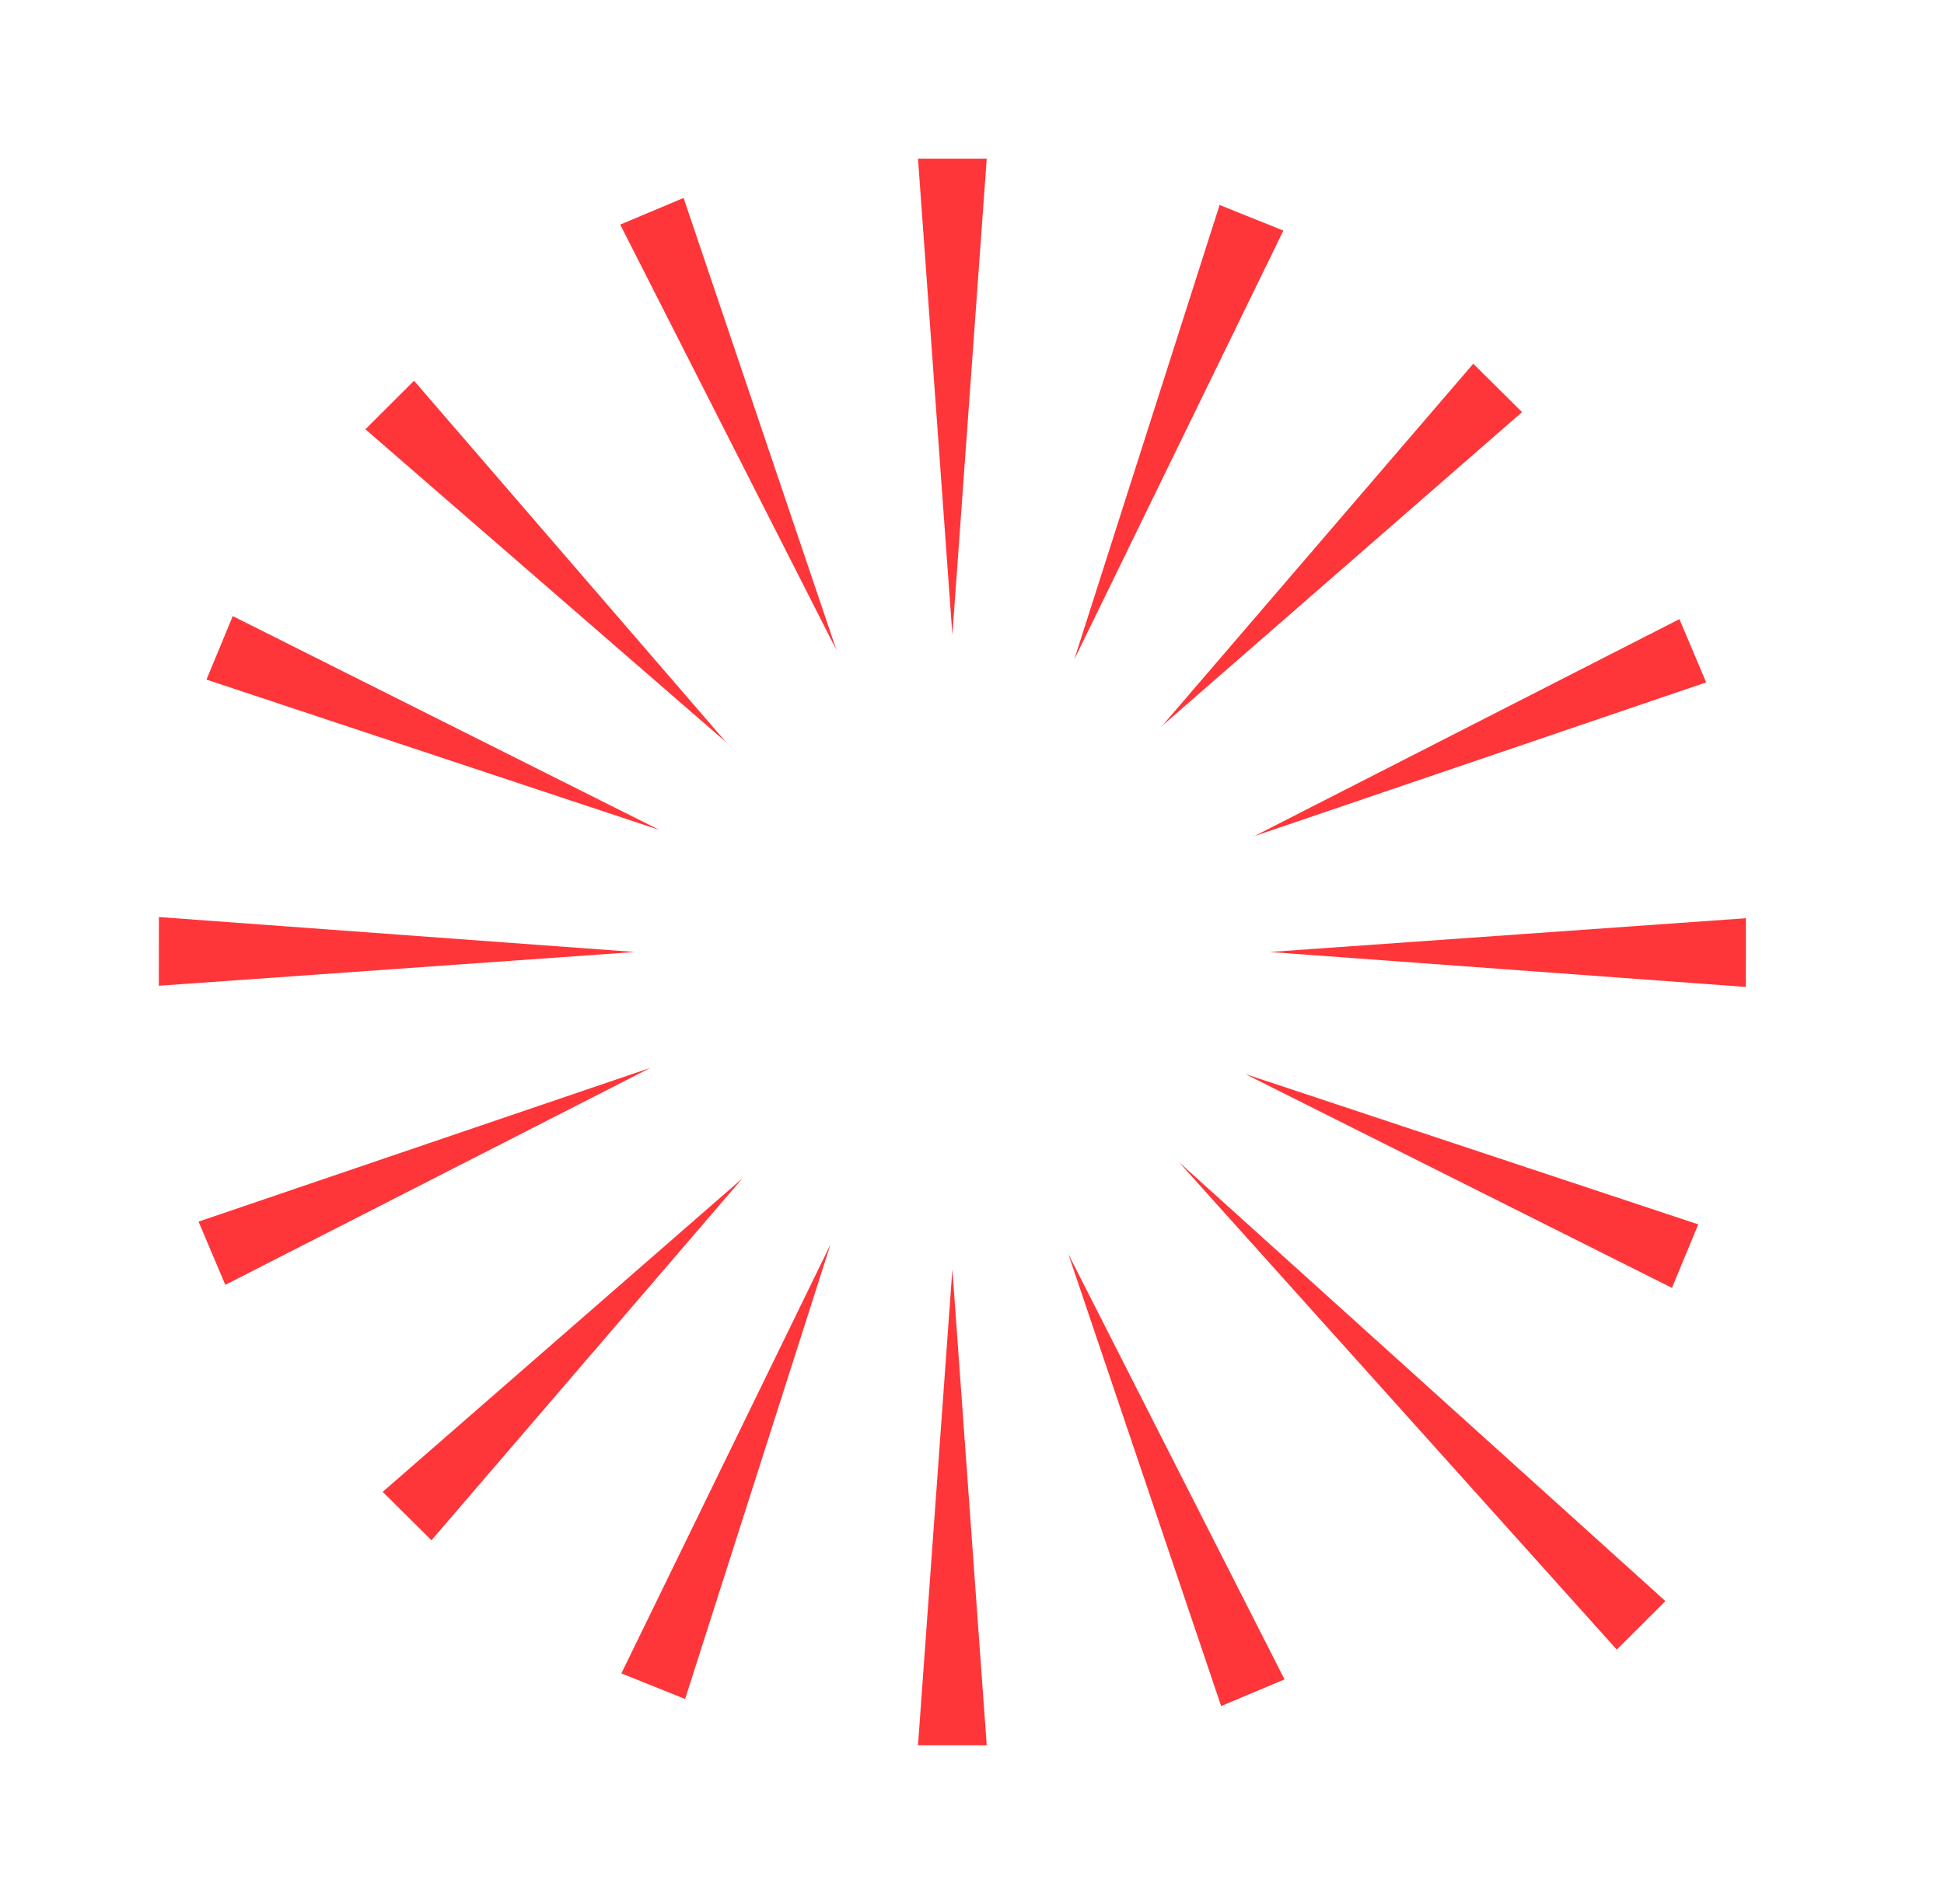 <svg width="49" height="48" viewBox="0 0 49 48" fill="none" xmlns="http://www.w3.org/2000/svg">
<path d="M24.005 32L24.871 44L23.139 44L24.005 32Z" fill="#FE3639"/>
<path d="M20.933 31.372L17.269 42.832L15.662 42.187L20.933 31.372Z" fill="#FE3639"/>
<path d="M18.715 29.705L10.875 38.831L9.646 37.61L18.715 29.705Z" fill="#FE3639"/>
<path d="M31.387 27.076L42.806 30.867L42.143 32.468L31.387 27.076Z" fill="#FE3639"/>
<path d="M29.713 29.294L41.978 40.364L40.752 41.587L29.713 29.294Z" fill="#FE3639"/>
<path d="M26.927 31.612L32.377 42.338L30.78 43.01L26.927 31.612Z" fill="#FE3639"/>
<path d="M16.394 26.921L5.679 32.392L5.005 30.797L16.394 26.921Z" fill="#FE3639"/>
<path d="M32.006 24L44.007 23.149L44.005 24.881L32.006 24Z" fill="#FE3639"/>
<path d="M16.004 24L4.003 24.851L4.005 23.119L16.004 24Z" fill="#FE3639"/>
<path d="M16.622 20.924L5.204 17.133L5.867 15.532L16.622 20.924Z" fill="#FE3639"/>
<path d="M27.077 16.628L30.741 5.168L32.348 5.813L27.077 16.628Z" fill="#FE3639"/>
<path d="M29.296 18.295L37.135 9.169L38.364 10.39L29.296 18.295Z" fill="#FE3639"/>
<path d="M31.616 21.079L42.331 15.608L43.005 17.203L31.616 21.079Z" fill="#FE3639"/>
<path d="M18.297 18.706L9.21 10.822L10.436 9.599L18.297 18.706Z" fill="#FE3639"/>
<path d="M21.083 16.388L15.633 5.662L17.23 4.99L21.083 16.388Z" fill="#FE3639"/>
<path d="M24.005 16L23.139 4L24.871 4L24.005 16Z" fill="#FE3639"/>
</svg>
